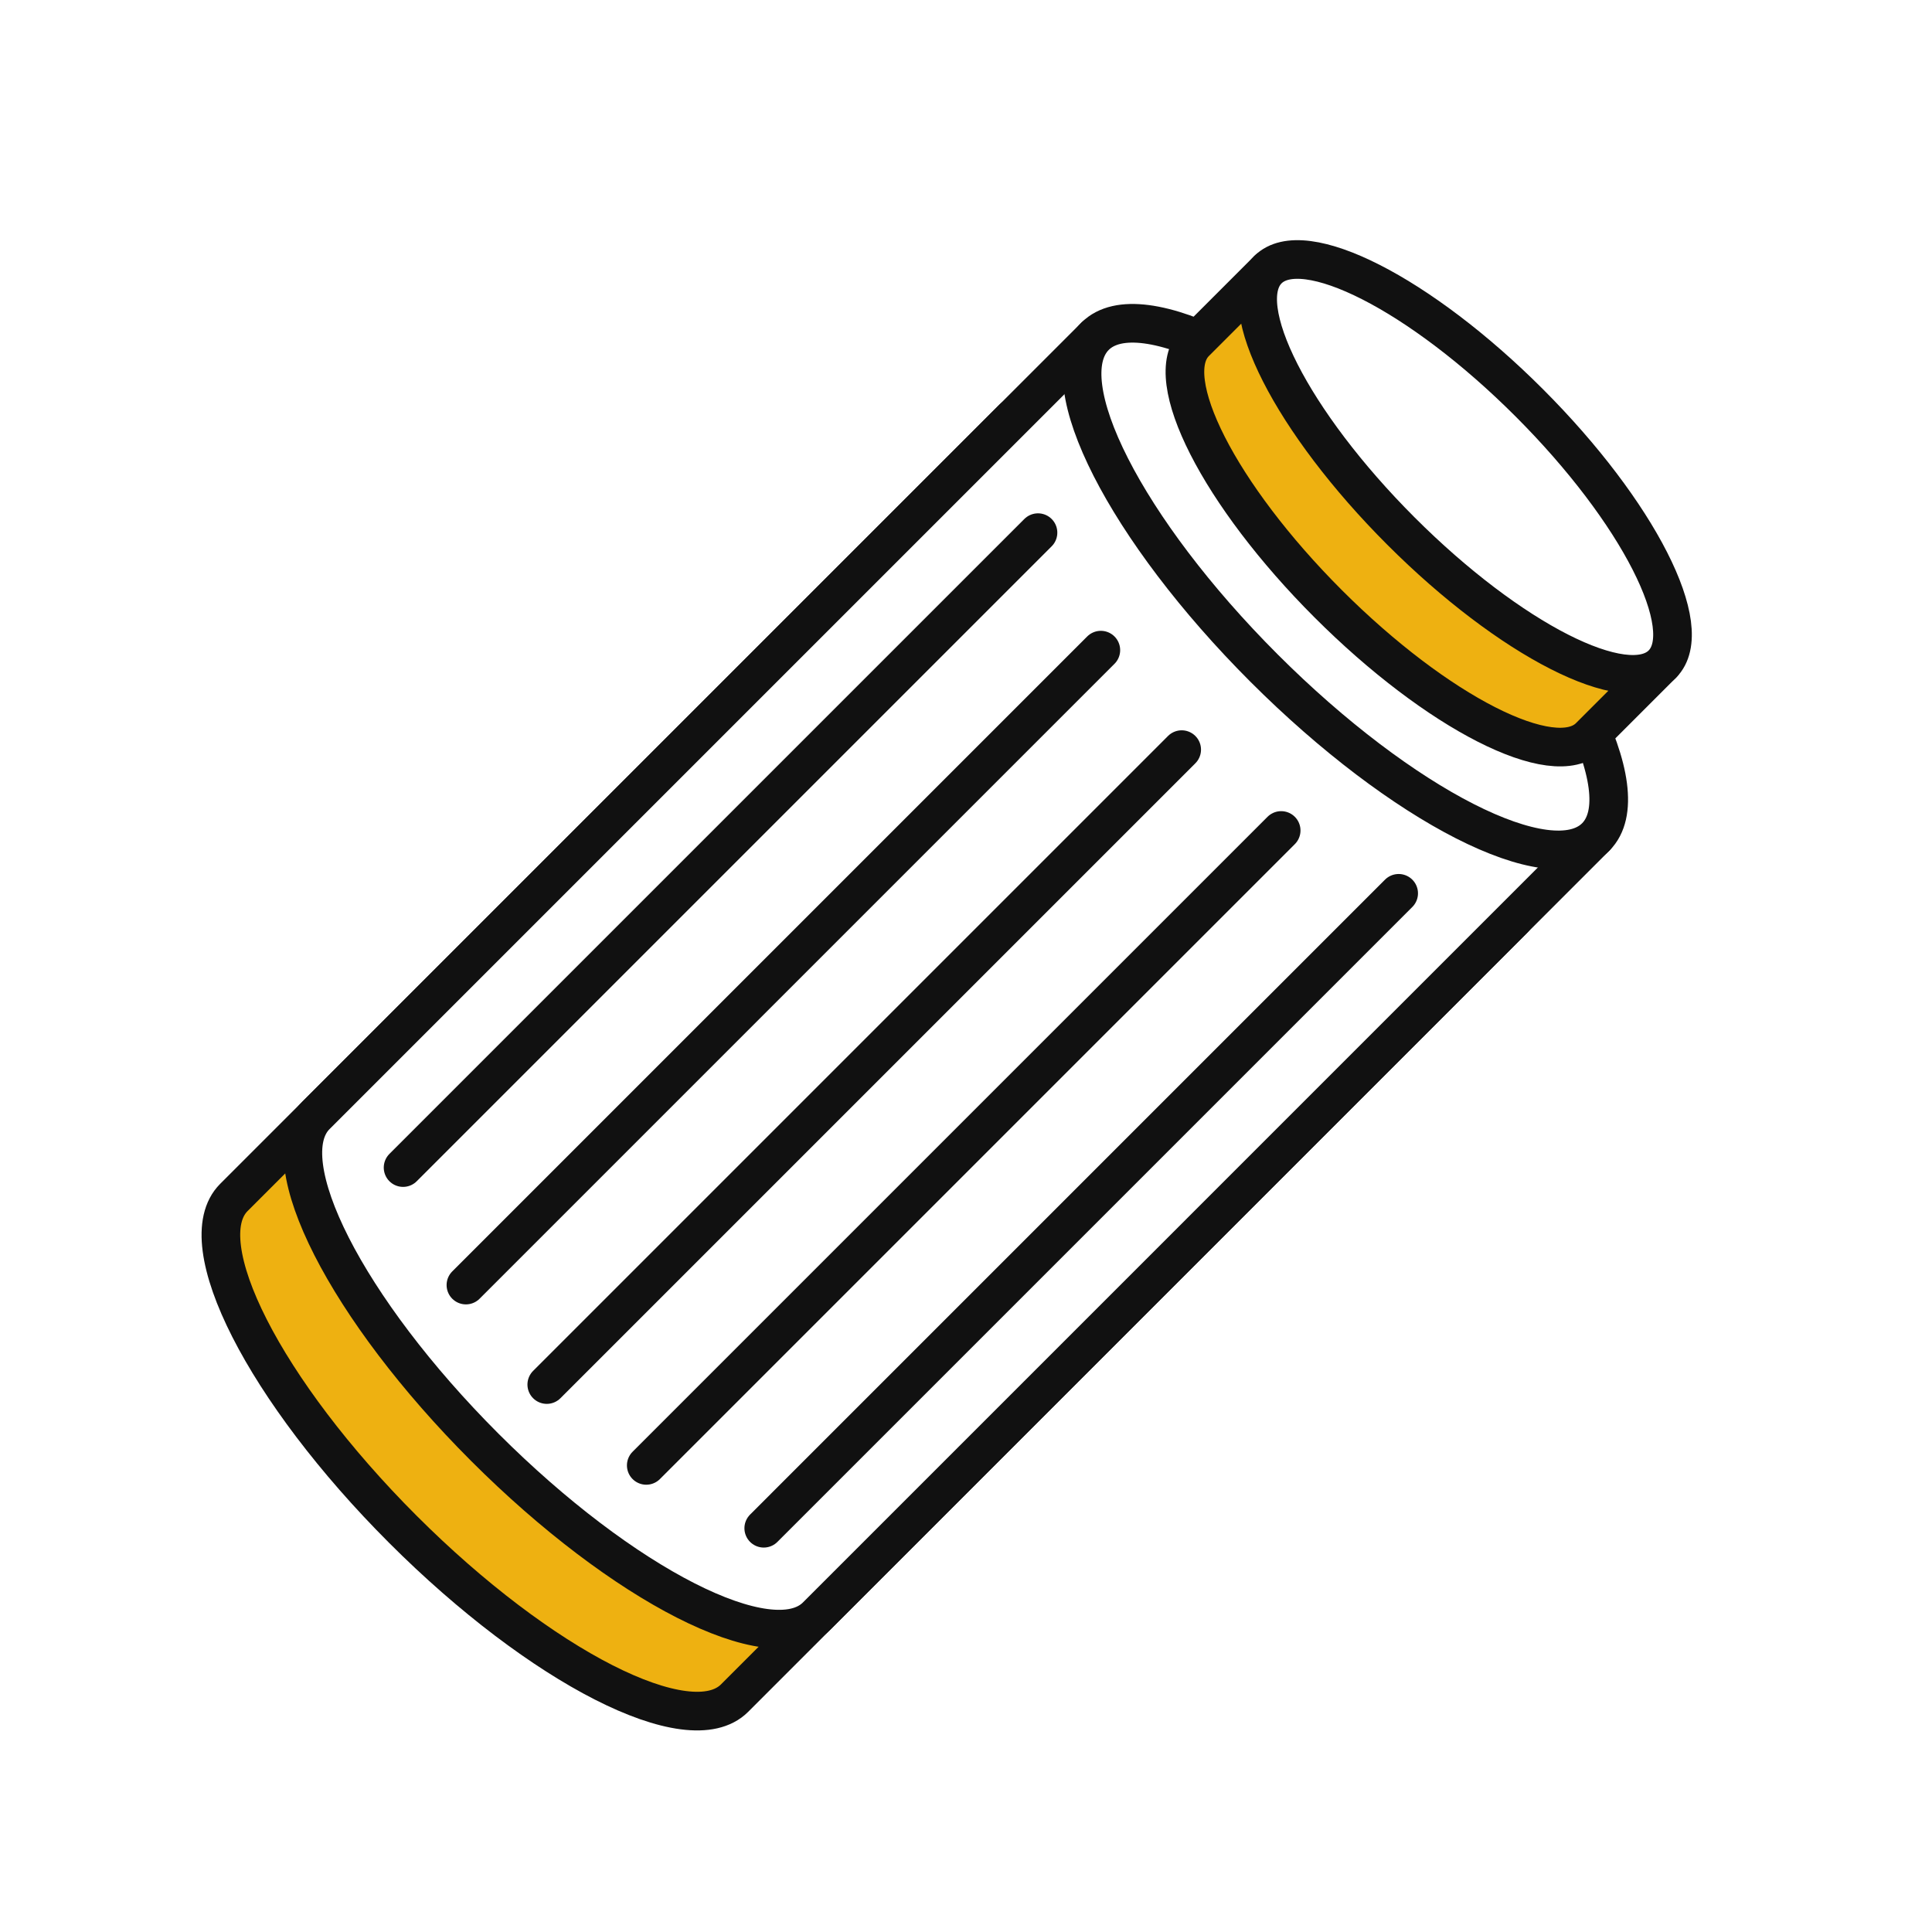 <svg width="150" height="150" viewBox="0 0 150 150" fill="none" xmlns="http://www.w3.org/2000/svg">
<rect width="150" height="150" fill="white"/>
<path d="M18.157 92.971C14.666 96.462 20.538 107.994 31.272 118.728C42.007 129.463 53.539 135.334 57.03 131.843L117.529 71.344L78.656 32.472L18.157 92.971Z" fill="#EEB111" stroke="#111111" stroke-width="3" stroke-linejoin="round"/>
<path d="M24.521 86.607C21.03 90.098 26.902 101.63 37.636 112.365C48.371 123.099 59.903 128.971 63.394 125.48L123.893 64.98L85.021 26.108L24.521 86.607Z" fill="white" stroke="#111111" stroke-width="3" stroke-linejoin="round"/>
<path d="M123.894 64.98C127.385 61.489 121.513 49.957 110.779 39.222C100.044 28.488 88.512 22.616 85.021 26.108C81.529 29.599 87.401 41.131 98.136 51.866C108.87 62.6 120.402 68.472 123.894 64.98Z" fill="white" stroke="#111111" stroke-width="3" stroke-miterlimit="10"/>
<path d="M92.791 26.587C90.041 29.338 94.666 38.422 103.122 46.878C111.578 55.334 120.663 59.96 123.413 57.21L129.06 51.563L98.437 20.941L92.791 26.587Z" fill="#EEB111" stroke="#111111" stroke-width="3" stroke-linejoin="round"/>
<path d="M129.06 51.563C131.81 48.812 127.185 39.728 118.729 31.272C110.273 22.816 101.188 18.19 98.438 20.941C95.688 23.691 100.313 32.775 108.769 41.231C117.225 49.688 126.31 54.313 129.06 51.563Z" fill="white" stroke="#111111" stroke-width="3" stroke-miterlimit="10"/>
<path d="M99.47 64.478L50.175 113.773" stroke="#111111" stroke-width="3" stroke-miterlimit="10" stroke-linecap="round"/>
<path d="M91.746 58.201L42.451 107.496" stroke="#111111" stroke-width="3" stroke-miterlimit="10" stroke-linecap="round"/>
<path d="M85.469 50.477L36.174 99.772" stroke="#111111" stroke-width="3" stroke-miterlimit="10" stroke-linecap="round"/>
<path d="M108.592 69.357L59.297 118.652" stroke="#111111" stroke-width="3" stroke-miterlimit="10" stroke-linecap="round"/>
<path d="M80.59 41.355L31.295 90.65" stroke="#111111" stroke-width="3" stroke-miterlimit="10" stroke-linecap="round"/>
</svg>
